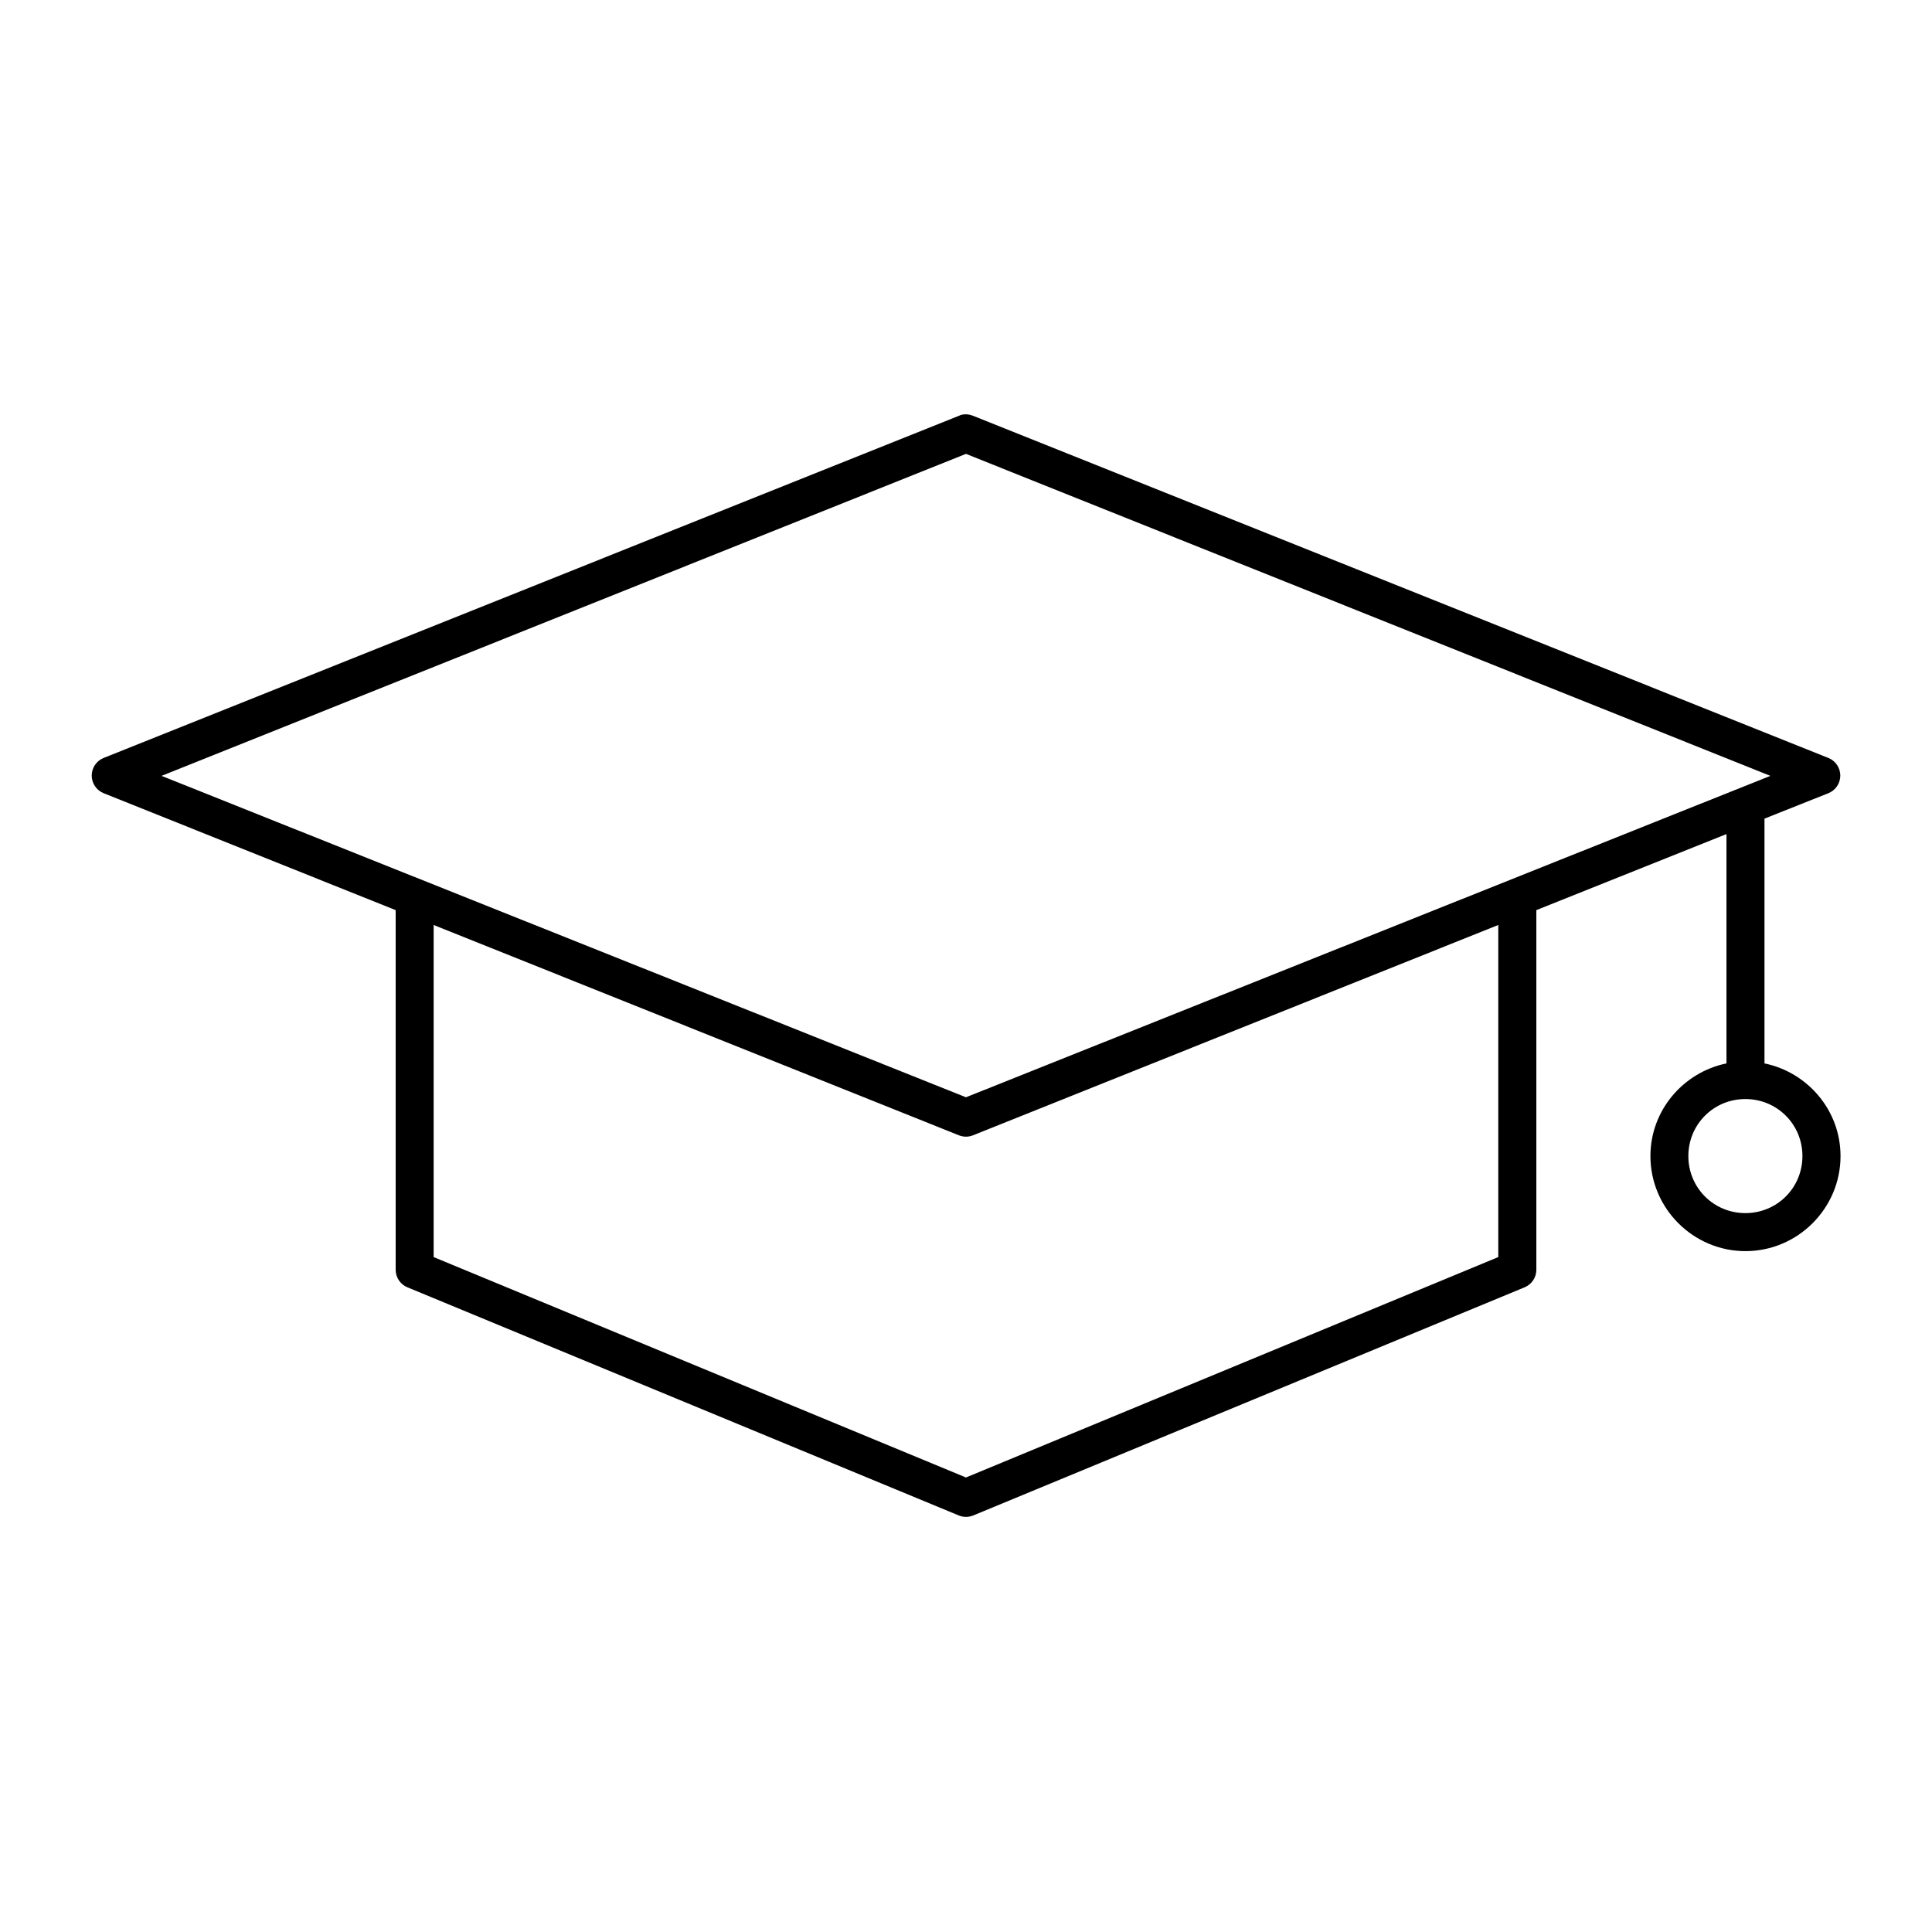 <?xml version="1.0" encoding="UTF-8"?>
<!-- Uploaded to: ICON Repo, www.svgrepo.com, Generator: ICON Repo Mixer Tools -->
<svg fill="#000000" width="800px" height="800px" version="1.1" viewBox="144 144 512 512" xmlns="http://www.w3.org/2000/svg">
 <path d="m398.89 253.89c-0.27 0.082-0.531 0.188-0.785 0.312l-226.71 90.688c-1.867 0.785-3.086 2.617-3.086 4.644 0 2.027 1.219 3.859 3.086 4.644l77.461 31.016v95.41c0.043 2.012 1.281 3.809 3.148 4.562l146.11 60.461c1.211 0.488 2.566 0.488 3.777 0l146.11-60.461c1.867-0.754 3.106-2.551 3.148-4.562v-95.41l50.383-20.152v60.773c-11.453 2.359-20.152 12.438-20.152 24.559 0 13.852 11.336 25.191 25.188 25.191 13.855 0 25.191-11.34 25.191-25.191 0-12.121-8.703-22.199-20.152-24.559v-64.867l17.004-6.769c1.871-0.785 3.086-2.617 3.086-4.644 0-2.027-1.215-3.859-3.086-4.644l-226.71-90.688c-0.941-0.406-1.984-0.516-2.992-0.312zm1.105 10.391 213.17 85.332-213.17 85.176-213.18-85.176zm-141.07 124.85 139.18 55.73c1.211 0.492 2.566 0.492 3.777 0l139.18-55.73v88.008l-141.07 58.41-141.07-58.41zm347.62 46.129c8.41 0 15.117 6.707 15.117 15.113s-6.707 15.113-15.117 15.113c-8.406 0-15.113-6.707-15.113-15.113s6.707-15.113 15.113-15.113z"/>
</svg>